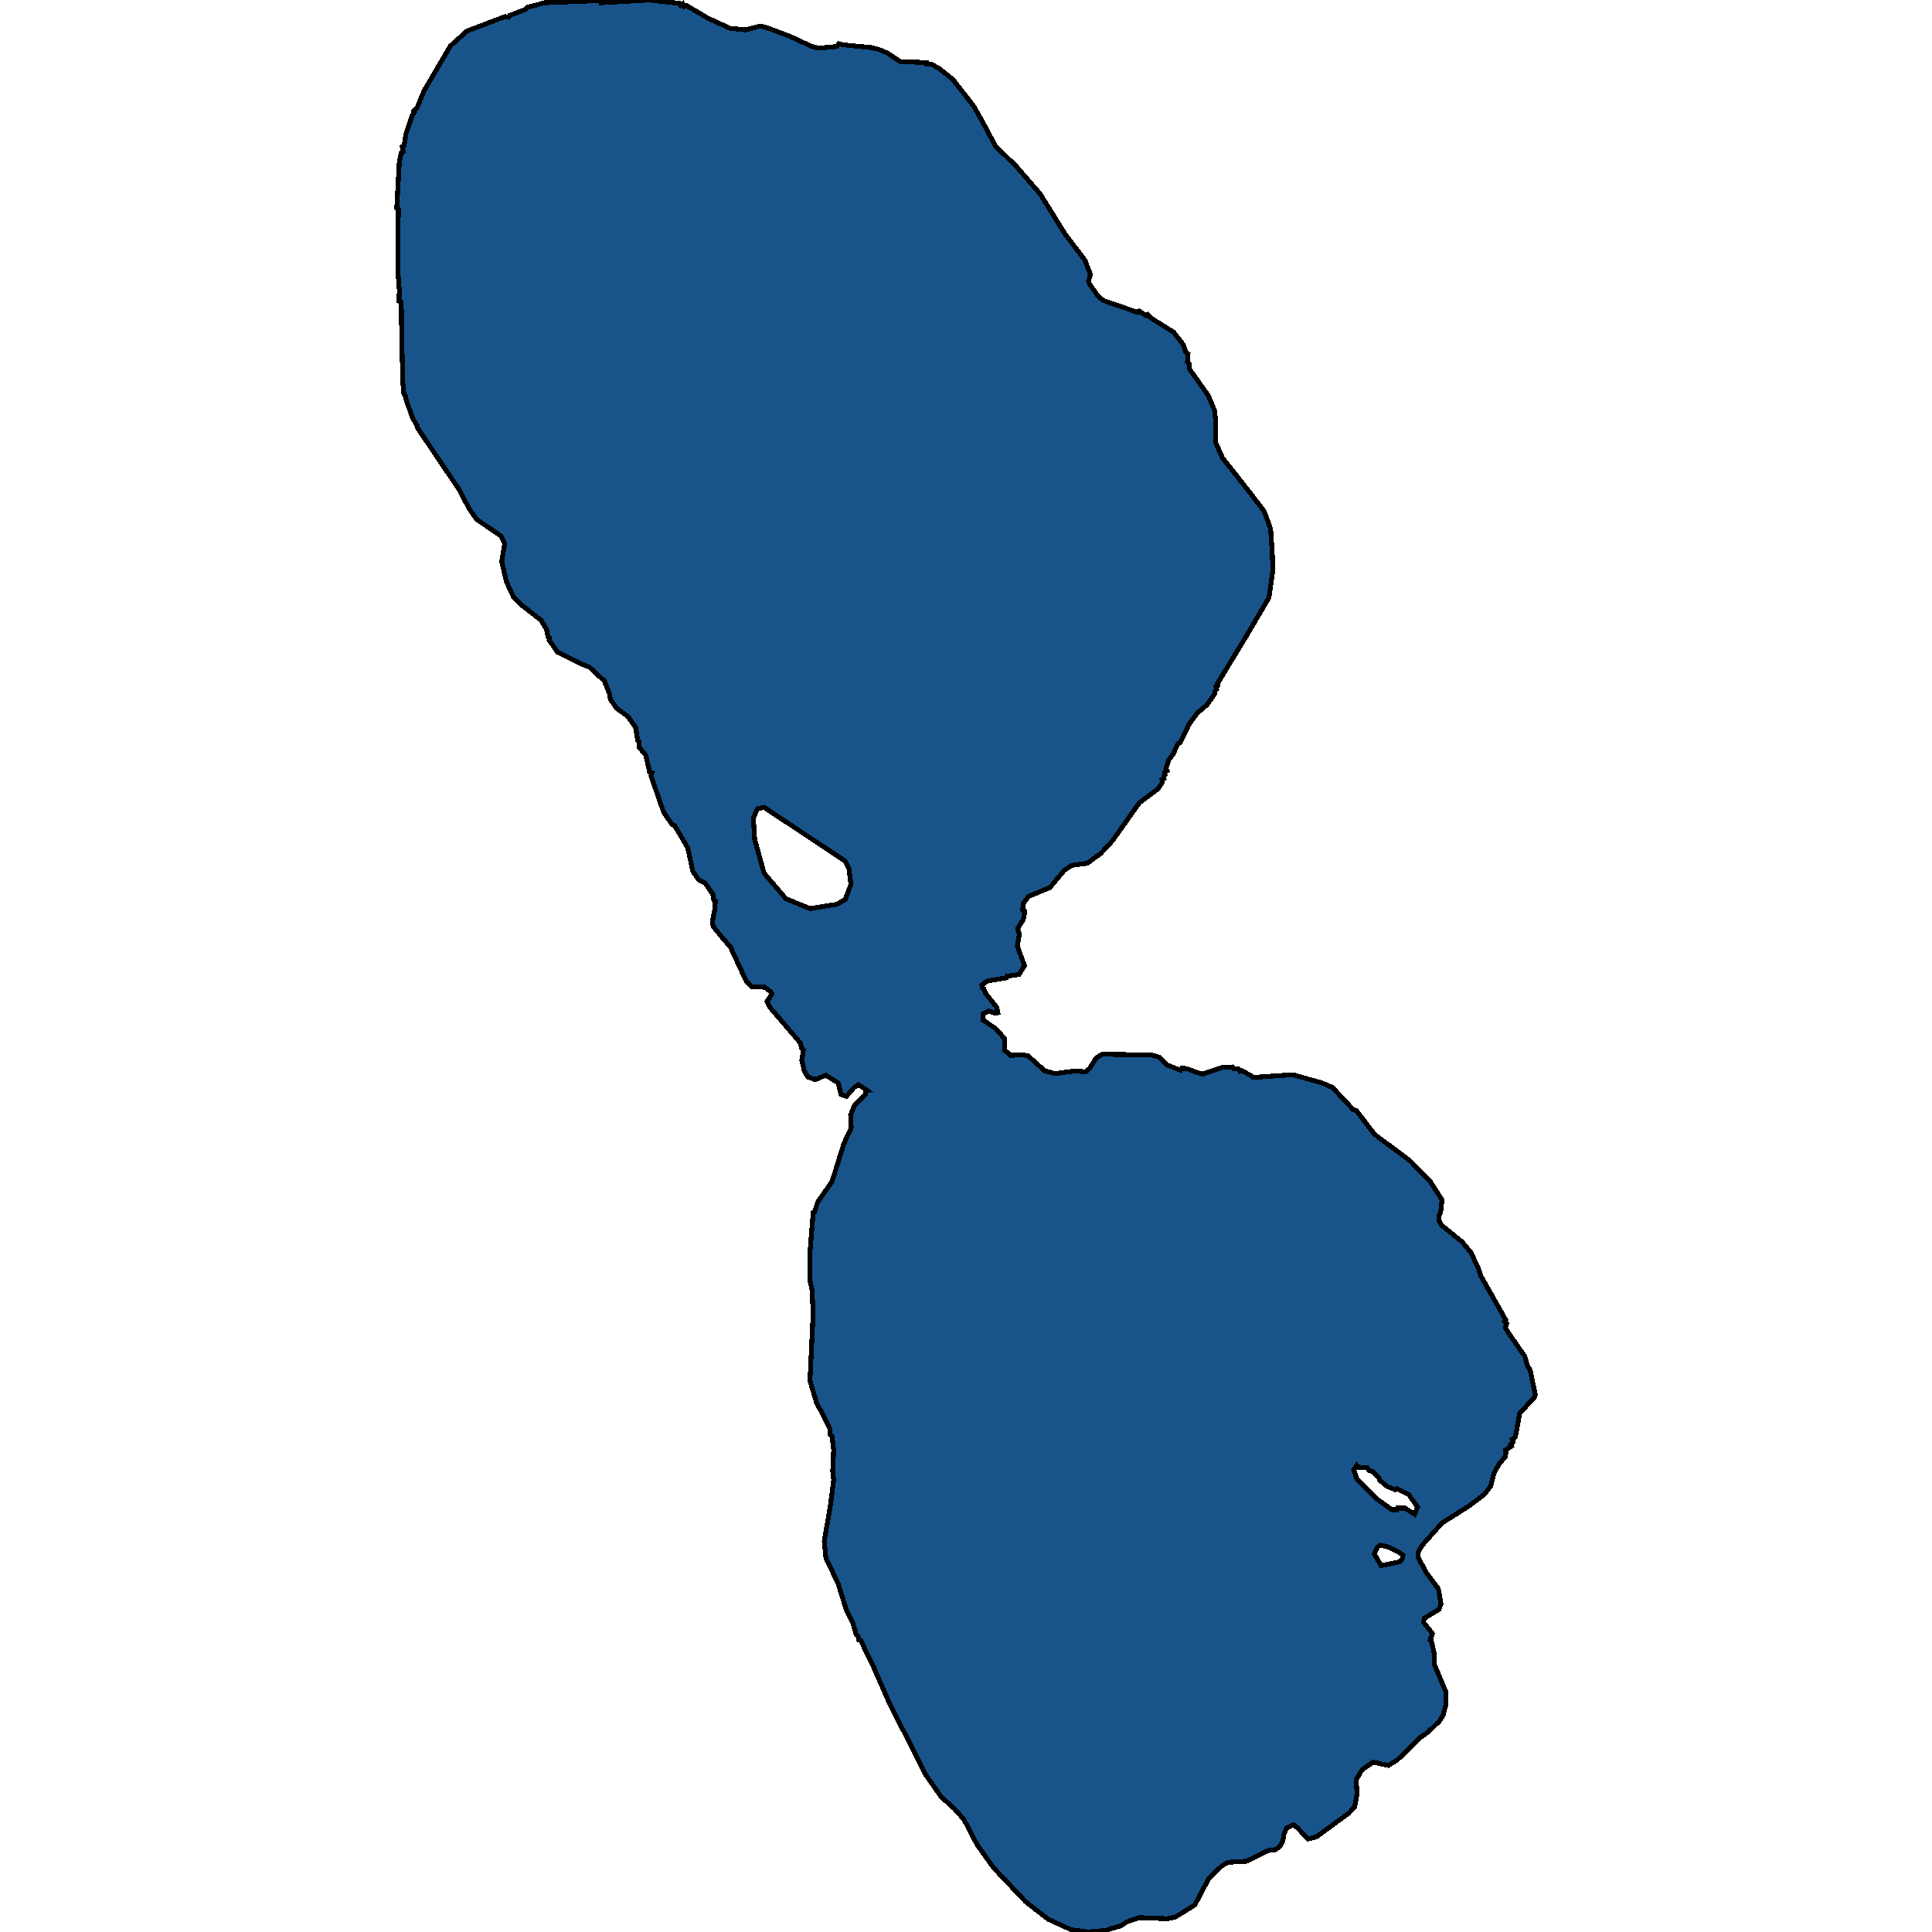 <svg xmlns="http://www.w3.org/2000/svg" width="400" height="400"><path style="stroke: black; fill: #18548a; shape-rendering: crispEdges; stroke-width: 1px;" d="M134.441,0L140.633,0.688L140.903,1.147L141.374,0.803L141.643,1.376L142.114,1.147L146.624,3.784L151.134,5.848L154.364,6.192L157.393,5.389L158.807,5.733L163.653,7.568L168.095,9.631L169.576,9.975L173.211,9.631L173.682,9.058L174.624,9.287L180.413,9.861L181.894,10.205L183.779,11.007L186.336,12.727L191.788,12.957L191.788,13.301L192.865,13.301L194.481,14.218L197.24,16.396L201.548,21.9L203.365,25.11L206.125,30.27L210.366,34.397L215.346,40.13L220.462,48.385L224.635,53.888L225.779,56.869L225.376,58.13L225.577,58.818L227.462,61.454L228.539,62.257L235.539,64.665L235.876,64.435L237.289,65.352L237.626,65.123L238.433,65.926L243.011,68.792L245.03,71.429L245.501,72.919L245.972,73.263L245.837,74.983L246.241,75.327L246.241,76.358L250.145,81.861L251.491,85.071L251.693,87.479L251.693,91.606L253.107,94.815L255.665,98.025L259.165,102.496L261.722,105.821L263.069,109.489L263.405,114.533L263.54,118.087L262.732,123.703L258.155,131.498L252.097,141.471L252.165,141.93L251.761,142.159L251.895,142.732L251.559,143.076L251.491,143.649L249.876,145.941L247.857,147.661L246.174,149.953L244.357,153.736L243.886,153.965L242.876,156.143L241.934,157.404L241.395,159.123L241.664,159.582L241.126,159.926L241.193,160.384L240.924,160.728L240.991,161.187L240.587,161.416L240.655,161.989L239.712,163.364L235.876,166.23L230.356,174.024L227.933,176.66L225.106,178.723L221.808,179.182L220.327,180.213L217.366,183.767L212.923,185.6L211.914,186.976L211.712,188.351L212.183,188.695L211.846,190.414L210.702,192.248L211.039,193.394L210.635,195.916L212.116,199.927L210.971,201.761L208.481,202.105L208.346,202.449L204.308,203.137L203.298,203.939L203.365,204.512L203.702,204.741L204.039,205.658L206.327,208.523L206.596,209.669L206.058,209.784L204.644,209.326L203.567,209.899L203.5,211.159L206.192,212.993L208.01,215.056L207.942,217.348L209.221,218.494L211.779,218.38L212.856,218.609L216.289,221.703L218.443,222.276L222.75,221.703L224.702,221.933L225.577,221.245L226.924,219.067L228.203,218.265L235.741,218.38L237.962,218.38L239.174,218.609L240.116,218.953L241.53,220.443L244.424,221.589L244.693,221.13L245.703,221.245L247.184,221.818L248.934,222.391L250.213,221.933L253.04,221.016L255.126,220.901L255.395,221.245L256.472,221.36L256.742,221.818L257.213,221.703L259.232,222.849L259.367,223.079L267.646,222.506L273.771,224.225L275.857,225.142L280.165,229.726L280.838,229.955L284.608,234.883L291.877,240.27L296.117,244.624L298.541,248.406L298.271,251.042L297.867,251.73L298.002,252.876L298.473,253.678L302.714,257.116L304.531,259.293L306.146,262.731L306.55,264.106L310.656,271.326L311.733,273.274L311.464,273.618L311.935,274.076L311.666,274.878L312.204,275.795L315.704,280.837L316.175,282.556L316.849,283.817L317.858,288.744L317.656,289.317L314.627,292.64L313.752,297.453L313.079,298.026L313.281,298.599L312.81,299.057L312.945,299.401L312.272,299.86L311.733,300.203L311.8,300.776L311.666,301.578L310.32,303.183L309.31,305.016L308.637,307.652L307.358,309.37L303.993,311.891L298.541,315.329L294.367,320.027L293.56,321.516L293.56,322.319L295.242,325.527L297.8,328.964L298.339,332.058L297.935,333.204L294.906,335.037L294.704,335.839L296.589,338.245L296.252,339.047L296.117,339.506L296.319,339.62L296.925,342.256L296.992,344.662L299.348,350.276L299.416,352.797L298.742,355.203L298.002,356.349L295.646,358.64L293.963,359.786L289.319,364.369L287.435,365.515L284.271,364.827L281.982,366.431L280.771,368.494L280.973,371.358L280.502,373.993L279.29,375.368L272.559,380.294L270.809,380.753L268.655,378.461L267.78,377.774L266.367,378.461L265.761,379.951L265.626,381.096L265.088,382.128L264.146,382.929L262.463,383.159L258.155,385.335L254.318,385.565L253.04,386.252L250.28,388.887L247.386,394.386L243.347,396.907L241.732,397.25L235.808,397.021L233.251,397.938L232.039,398.74L229.549,399.427L229.414,399.656L225.241,400L221.808,399.542L217.029,397.365L212.318,393.699L205.721,386.71L202.289,381.898L199.596,376.743L197.577,374.451L194.885,372.045L191.586,367.348L183.913,352.109L180.75,344.891L178.192,339.62L177.788,339.506L177.653,338.704L177.25,338.36L176.509,335.839L175.23,333.318L173.548,327.933L170.99,322.548L170.653,319.11L171.932,311.662L172.605,306.391L172.403,304.558L172.605,300.203L172.269,297.339L171.932,297.109L171.797,295.734L169.038,290.349L167.692,285.88L168.365,271.67L168.095,266.971L167.624,264.794L167.692,259.293L168.365,251.042L168.634,250.928L169.307,248.865L172.269,244.624L174.692,236.831L176.24,233.508L176.105,230.872L176.913,228.809L179.201,226.631L179.201,225.944L179.605,225.829L177.721,224.569L176.846,225.142L175.23,226.975L174.153,226.631L173.548,224.225L170.99,222.62L168.769,223.537L167.22,222.964L166.48,221.589L166.009,219.526L166.345,217.348L165.942,217.004L165.74,215.973L159.48,208.638L158.807,207.377L159.816,205.773L159.547,205.314L158.336,204.397L155.643,204.283L155.239,203.939L154.499,203.137L151.201,196.03L149.787,194.426L147.634,191.79L147.499,190.758L147.97,188.466L148.105,186.517L147.768,186.288L147.634,185.257L146.018,182.85L144.672,182.162L143.46,180.443L142.383,175.514L139.691,170.929L139.153,170.7L137.403,168.178L134.777,160.613L134.979,160.04L134.508,159.926L133.701,156.372L132.287,154.653L132.354,153.507L132.018,153.278L131.614,150.641L129.999,148.349L127.643,146.629L126.364,144.795L126.229,143.764L125.152,141.013L122.056,138.147L120.643,137.574L115.46,135.052L113.71,132.53L113.777,132.072L113.441,131.842L113.171,130.352L112.027,128.403L108.325,125.538L106.306,123.589L106.037,123.016L104.825,120.379L103.883,116.252L104.488,112.584L103.748,110.979L98.7,107.54L97.084,105.247L95.132,101.464L86.382,88.51L86.315,88.052L85.44,86.561L83.959,82.434L83.959,81.976L83.623,81.632L83.421,79.339L83.286,74.524L83.151,68.333L83.084,62.601L82.613,62.372L82.68,60.079L82.344,55.722L82.478,43.34L82.142,43.111L82.68,33.48L83.084,31.645L83.488,31.416L83.286,30.384L83.69,30.155L84.026,27.747L85.373,23.849L85.776,23.276L85.642,23.046L86.382,22.244L87.796,18.804L93.248,9.517L96.681,6.421L104.556,3.44L105.296,3.554L105.498,3.211L108.796,1.949L109.267,1.491L112.767,0.573L124.277,0.115L124.412,0.573ZM162.711,186.059L167.692,188.122L173.346,187.205L175.028,186.174L176.173,183.079L175.769,179.87L174.961,178.265L158.201,167.147L156.788,167.491L155.98,169.325L156.249,173.795L158.201,180.787ZM288.175,312.579L289.252,312.579L289.386,312.235L290.867,312.235L292.887,313.496L293.492,312.006L291.608,309.37L289.185,308.225L288.915,308.454L287.233,307.766L285.684,306.506L285.483,305.933L284.204,304.672L283.463,304.443L283.059,303.87L281.175,303.756L280.906,303.412L280.3,304.329L280.906,306.162L285.146,310.402ZM284.54,321.746L285.954,324.152L289.79,323.35L290.396,322.662L290.463,321.975L289.521,321.287L287.3,320.256L285.752,319.912L285.213,320.256Z"></path></svg>